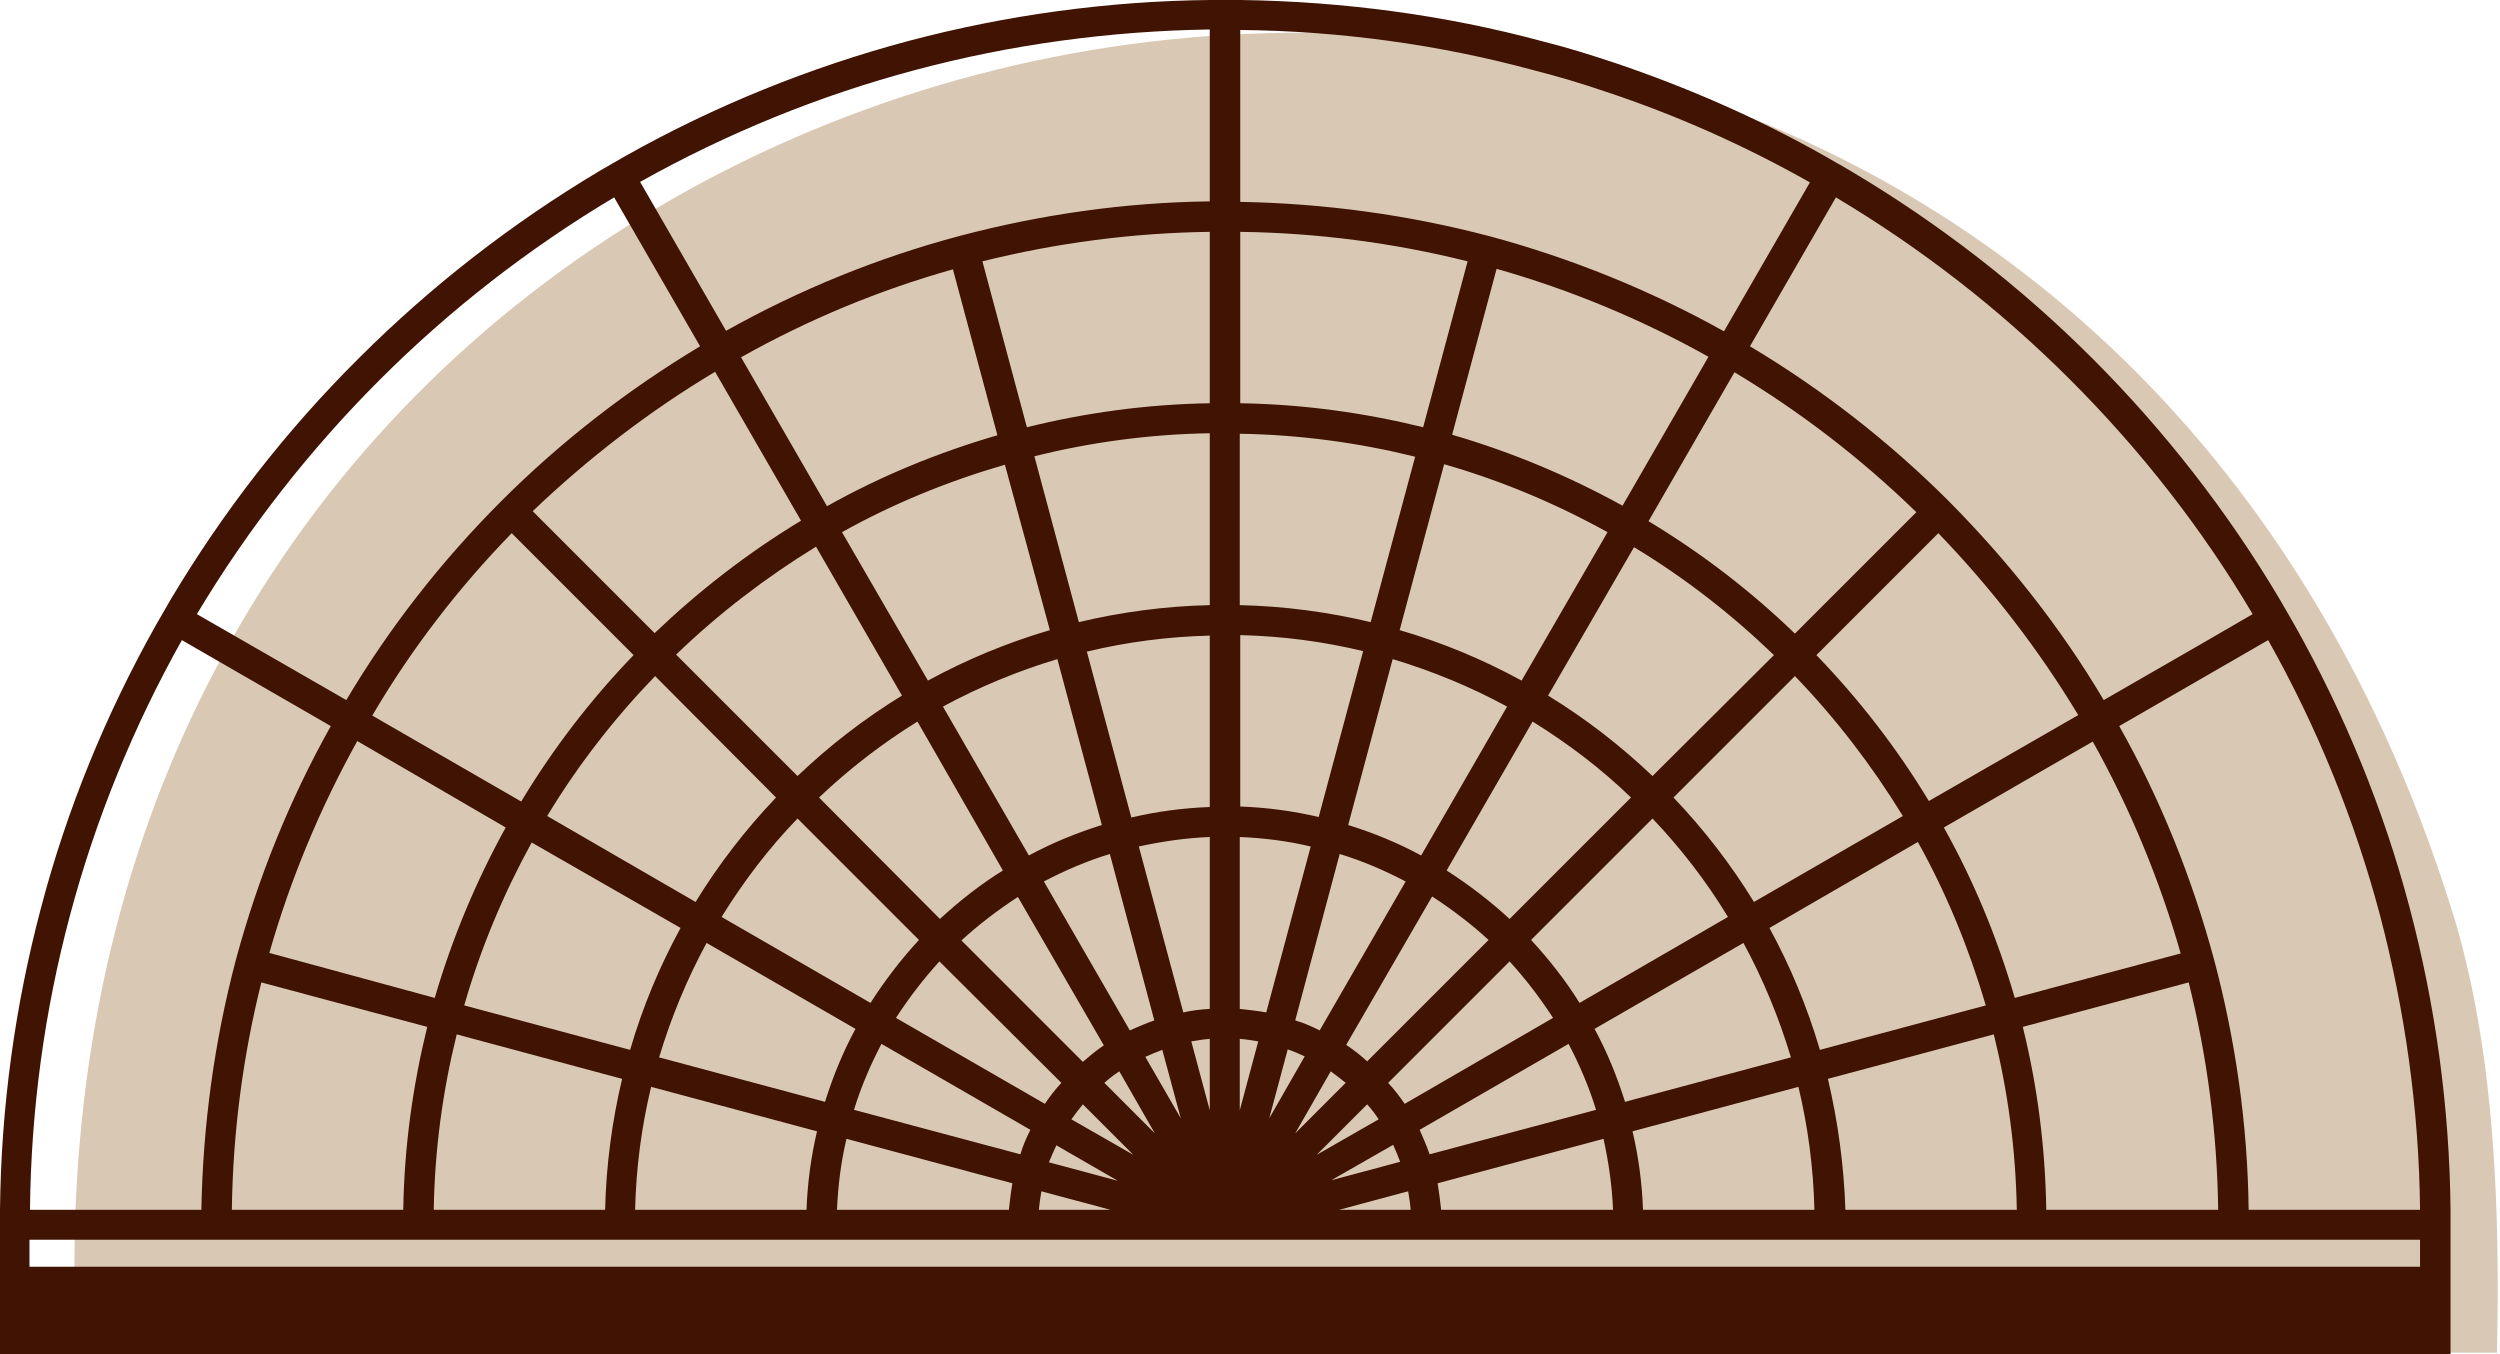 <?xml version="1.0" encoding="UTF-8" standalone="no"?><svg xmlns="http://www.w3.org/2000/svg" xmlns:xlink="http://www.w3.org/1999/xlink" fill="#000000" height="271" preserveAspectRatio="xMidYMid meet" version="1" viewBox="0.1 0.1 500.3 271.0" width="500.3" zoomAndPan="magnify"><g id="change1_1"><path d="M491.7,185.3c-28.6-94.8-93-149.7-165.5-169.8c-25.1-7-51.1-9.8-77-8.6c-41.2,1.8-81.9,13.7-117.6,34.8 c-34.6,20.4-64.4,49.5-85.2,86.5c-18.6,32.9-30,72.2-31.3,117.1C15,249,15,252.8,15,256.6c0,3.8,0.1,7.6,0.3,11.4 c0,0.9,0.1,1.9,0.1,2.8h484.4C500.4,242.3,499.4,212.2,491.7,185.3z" fill="#d9c8b4"/></g><g><path d="M306.5,188.2c3.6,3.9,6.8,8.1,9.7,12.6l29.8-17.2c-4.4-7.1-9.4-13.7-15.1-19.7L306.5,188.2z" fill="none"/><path d="M349,188.8L319.2,206c2.5,4.6,4.5,9.5,6.1,14.6l33.2-8.9C356.1,203.7,352.9,196,349,188.8z" fill="none"/><path d="M289.7,174.3c4.5,2.8,8.7,6.1,12.6,9.7l24.3-24.3c-6-5.7-12.6-10.8-19.7-15.2L289.7,174.3z" fill="none"/><path d="M269.8,165.2c5.1,1.6,10,3.6,14.6,6.1l17.2-29.8c-7.2-3.9-14.9-7.1-22.9-9.5L269.8,165.2z" fill="none"/><path d="M278.9,229.2l-12.4,7.1l13.8-3.7C279.9,231.5,279.5,230.4,278.9,229.2z" fill="none"/><path d="M211.5,229.3c-0.5,1.1-1,2.3-1.4,3.4l13.8,3.7L211.5,229.3z" fill="none"/><path d="M314,209l-29.8,17.2c0.8,1.6,1.5,3.2,2,4.9l33.3-8.9C318,217.6,316.2,213.2,314,209z" fill="none"/><path d="M248.2,161.6c5.4,0.2,10.6,0.9,15.7,2.1l8.9-33.2c-7.9-1.9-16.2-3-24.6-3.2V161.6z" fill="none"/><path d="M165.2,220.6c1.6-5.1,3.6-10,6.1-14.6l-29.8-17.2c-3.9,7.2-7.1,14.9-9.5,22.9L165.2,220.6z" fill="none"/><path d="M202.7,236.9l-33.2-8.9c-1,4.6-1.7,9.3-1.9,14.2H202C202.1,240.4,202.3,238.7,202.7,236.9z" fill="none"/><path d="M161.6,242.2c0.2-5.4,0.9-10.6,2.1-15.7l-33.2-8.9c-1.9,7.9-3,16.2-3.2,24.6H161.6z" fill="none"/><path d="M208.5,238.5c-0.2,1.2-0.4,2.4-0.5,3.7h14.3L208.5,238.5z" fill="none"/><path d="M204.3,231.1c0.6-1.7,1.3-3.3,2-4.9L176.5,209c-2.2,4.2-4.1,8.6-5.5,13.2L204.3,231.1z" fill="none"/><path d="M174.3,200.8c2.8-4.5,6.1-8.7,9.7-12.6L159.7,164c-5.7,6-10.8,12.6-15.2,19.7L174.3,200.8z" fill="none"/><path d="M226.5,163.6c5.1-1.2,10.3-1.9,15.7-2.1v-34.3c-8.5,0.2-16.7,1.3-24.6,3.2L226.5,163.6z" fill="none"/><path d="M206,171.3c4.6-2.5,9.5-4.5,14.6-6.1l-8.9-33.2c-8,2.4-15.7,5.6-22.9,9.5L206,171.3z" fill="none"/><path d="M281.9,238.5l-13.8,3.7h14.3C282.3,241,282.2,239.7,281.9,238.5z" fill="none"/><path d="M188.2,184c3.9-3.6,8.1-6.8,12.6-9.7l-17.2-29.8c-7.1,4.4-13.7,9.4-19.7,15.2L188.2,184z" fill="none"/><path d="M226.9,231.2l-10.1-10.1c-0.8,0.9-1.6,1.9-2.3,3L226.9,231.2z" fill="none"/><path d="M242.2,222.3V208c-1.3,0.1-2.5,0.3-3.7,0.5L242.2,222.3z" fill="none"/><path d="M248.2,222.3l3.7-13.8c-1.2-0.2-2.4-0.4-3.7-0.5V222.3z" fill="none"/><path d="M209.3,221c1-1.5,2.1-2.8,3.3-4.2l-24.3-24.3c-3.2,3.5-6.1,7.3-8.7,11.3L209.3,221z" fill="none"/><path d="M236.4,223.9l-3.7-13.8c-1.2,0.4-2.3,0.9-3.4,1.4L236.4,223.9z" fill="none"/><path d="M266.4,214.5l-7.1,12.4l10.1-10.1C268.4,216,267.5,215.2,266.4,214.5z" fill="none"/><path d="M254.1,223.9l7.1-12.4c-1.1-0.5-2.3-1-3.4-1.4L254.1,223.9z" fill="none"/><path d="M231.2,226.9l-7.1-12.4c-1,0.7-2,1.5-3,2.3L231.2,226.9z" fill="none"/><path d="M236.9,202.7c1.7-0.3,3.5-0.5,5.3-0.7v-34.4c-4.8,0.2-9.6,0.8-14.2,1.9L236.9,202.7z" fill="none"/><path d="M248.2,202c1.8,0.1,3.5,0.3,5.3,0.7l8.9-33.2c-4.6-1-9.3-1.7-14.2-1.9V202z" fill="none"/><path d="M273.7,221.1l-10.1,10.1l12.4-7.1C275.2,223,274.5,222,273.7,221.1z" fill="none"/><path d="M216.8,212.5c1.3-1.2,2.7-2.3,4.2-3.3l-17.2-29.8c-4,2.6-7.8,5.5-11.3,8.7L216.8,212.5z" fill="none"/><path d="M226.2,206.3c1.6-0.8,3.2-1.5,4.9-2l-8.9-33.3c-4.6,1.4-9,3.3-13.2,5.5L226.2,206.3z" fill="none"/><path d="M259.3,204.2c1.7,0.6,3.3,1.3,4.9,2l17.2-29.8c-4.2-2.2-8.6-4.1-13.2-5.5L259.3,204.2z" fill="none"/><path d="M302.2,192.5l-24.3,24.3c1.2,1.3,2.3,2.7,3.3,4.2l29.8-17.2C308.4,199.8,305.5,196,302.2,192.5z" fill="none"/><path d="M269.5,209.3c1.5,1,2.9,2.1,4.2,3.3l24.3-24.3c-3.5-3.2-7.3-6.1-11.3-8.7L269.5,209.3z" fill="none"/><path d="M121.2,242.2c0.2-9,1.4-17.8,3.4-26.2l-33.2-8.9c-2.8,11.3-4.4,23-4.6,35.1H121.2z" fill="none"/><path d="M165.7,101.3c10.7-5.9,22.1-10.7,34.1-14.2L190.8,54c-14.7,4.2-28.9,10.1-42.4,17.6L165.7,101.3z" fill="none"/><path d="M80.8,242.2c0.2-12.6,1.9-24.9,4.8-36.6l-33.2-8.9c-3.7,14.9-5.7,30.1-5.9,45.5H80.8z" fill="none"/><path d="M104.4,160.4c6.4-10.6,14-20.4,22.5-29.3l-24.4-24.4c-10.7,11-20.1,23.3-28,36.4L104.4,160.4z" fill="none"/><path d="M87.2,199.8c3.5-12,8.2-23.4,14.2-34.1l-29.8-17.2C64,161.9,58.1,176.1,54,190.8L87.2,199.8z" fill="none"/><path d="M131.2,126.9c8.9-8.5,18.7-16.1,29.3-22.5l-17.2-29.8c-13.2,7.9-25.4,17.3-36.4,28L131.2,126.9z" fill="none"/><path d="M290.7,87.2c12,3.5,23.4,8.2,34.1,14.2L342,71.5C328.6,64,314.4,58.1,299.6,54L290.7,87.2z" fill="none"/><path d="M248.2,80.8c12.6,0.2,24.9,1.9,36.6,4.8l8.9-33.2c-14.8-3.7-30.1-5.7-45.5-5.9V80.8z" fill="none"/><path d="M205.6,85.6c11.8-2.9,24-4.6,36.6-4.8V46.5c-15.4,0.2-30.7,2.2-45.5,5.9L205.6,85.6z" fill="none"/><path d="M330,104.4c10.6,6.4,20.4,14,29.3,22.5l24.4-24.4c-11-10.7-23.3-20.1-36.4-28L330,104.4z" fill="none"/><path d="M424.2,145.4c8.2,14.7,14.6,30.5,19,46.8c4.3,16.2,6.7,33,6.9,50h34.3c-0.2-20-3-39.8-8.1-58.9 c-5.1-19.2-12.6-37.7-22.4-55.1L424.2,145.4z" fill="none"/><path d="M47.3,192.2c4.3-16.2,10.7-32,19-46.8l-29.8-17.2c-9.7,17.3-17.3,35.9-22.4,55.1c-5.1,19.1-7.8,38.9-8.1,58.9 h34.4C40.7,225.3,43,208.5,47.3,192.2z" fill="none"/><path d="M100.3,100.3c11.9-11.9,25.3-22.4,39.8-31L123,39.5c-17.1,10.2-32.9,22.5-46.9,36.5 c-14,14-26.3,29.8-36.5,46.9l29.8,17.2C78,125.7,88.4,112.3,100.3,100.3z" fill="none"/><path d="M321,228l-33.2,8.9c0.3,1.7,0.5,3.5,0.7,5.3h34.4C322.7,237.4,322.1,232.6,321,228z" fill="none"/><path d="M350.3,69.3c14.5,8.6,27.9,19.1,39.8,31c12,12,22.4,25.4,31,39.8l19.8-11.4l10-5.8 c-10.2-17.1-22.4-32.8-36.5-47c-14.1-14.1-29.8-26.3-46.9-36.5L350.3,69.3z" fill="none"/><path d="M298.3,47.3c16.3,4.4,32.1,10.7,46.8,19l17.2-29.8c-13.1-7.4-26.9-13.5-41-18.2c-4.7-1.6-9.4-3-14.1-4.2 c-19.1-5.1-38.9-7.9-58.9-8.1v34.4C265.2,40.7,282,43,298.3,47.3z" fill="none"/><path d="M192.2,47.3c16.3-4.3,33.1-6.6,50-6.9V6.1c-20,0.2-39.8,3-58.9,8.1c-19.2,5.1-37.8,12.7-55.1,22.4l17.2,29.8 C160.2,58,176,51.6,192.2,47.3z" fill="none"/><path d="M46.4 248.2L6 248.2 6 253.6 484.4 253.6 484.4 248.2z" fill="none"/><path d="M335,159.7c6.1,6.4,11.5,13.4,16.1,20.9l29.7-17.2c-6.1-10.1-13.4-19.5-21.6-28L335,159.7z" fill="none"/><path d="M216,124.6c8.4-2,17.2-3.2,26.2-3.4V86.9c-12.1,0.2-23.8,1.8-35.1,4.6L216,124.6z" fill="none"/><path d="M280.3,126.2c8.5,2.5,16.7,5.9,24.4,10.1l17.2-29.7c-10.2-5.7-21.2-10.2-32.7-13.6L280.3,126.2z" fill="none"/><path d="M248.2,121.2c9,0.2,17.8,1.4,26.2,3.4l8.9-33.2c-11.3-2.8-23-4.4-35.1-4.6V121.2z" fill="none"/><path d="M309.9,139.3c7.5,4.6,14.5,10,20.9,16.1l24.3-24.3c-8.5-8.2-17.9-15.4-28-21.6L309.9,139.3z" fill="none"/><path d="M363.6,131.2c8.5,8.9,16.1,18.7,22.5,29.2l29.8-17.2c-7.9-13.1-17.2-25.4-28-36.4L363.6,131.2z" fill="none"/><path d="M360,217.6l-33.2,8.9c1.2,5.1,1.9,10.3,2.1,15.7h34.3C363,233.8,361.9,225.5,360,217.6z" fill="none"/><path d="M399,207.1l-33.2,8.9c2,8.4,3.2,17.2,3.4,26.2h34.3C403.4,230.1,401.8,218.4,399,207.1z" fill="none"/><path d="M354.2,185.8c4.2,7.7,7.6,15.8,10.1,24.4l33.2-8.9c-3.3-11.5-7.9-22.4-13.6-32.7L354.2,185.8z" fill="none"/><path d="M126.2,210.2c2.5-8.5,5.9-16.7,10.1-24.4l-29.7-17.2c-5.7,10.2-10.2,21.2-13.5,32.6L126.2,210.2z" fill="none"/><path d="M389.1,165.6c5.9,10.7,10.7,22.1,14.2,34.1l33.2-8.9c-4.2-14.8-10.1-29-17.6-42.4L389.1,165.6z" fill="none"/><path d="M185.8,136.3c7.7-4.2,15.8-7.6,24.4-10.1L201.3,93c-11.5,3.3-22.4,7.9-32.6,13.5L185.8,136.3z" fill="none"/><path d="M438.1,196.7l-33.2,8.9c2.9,11.8,4.6,24,4.8,36.6H444C443.8,226.7,441.8,211.5,438.1,196.7z" fill="none"/><path d="M159.7,155.4c6.4-6.1,13.4-11.5,20.9-16.1l-17.2-29.7c-10.1,6.1-19.5,13.4-28,21.6L159.7,155.4z" fill="none"/><path d="M139.3,180.6c4.6-7.5,10-14.5,16.1-20.9l-24.3-24.3c-8.2,8.5-15.4,17.9-21.6,28L139.3,180.6z" fill="none"/><g id="change2_1"><path d="M490.5,245.2c0-0.2,0-0.3,0-0.5v-2.5h0c-0.2-20.5-3-40.9-8.2-60.5c-5.2-19.7-13-38.7-23-56.5l0,0l-1.5-2.6 c0,0,0,0,0,0l-1.5-2.6l0,0c-10.4-17.5-23-33.7-37.5-48.2c-14.4-14.4-30.7-27-48.2-37.4l0,0l-2.4-1.4c-0.1,0-0.1-0.1-0.2-0.1 l-2.6-1.5l0,0c-13.4-7.6-27.6-13.8-42.1-18.7c-4.8-1.6-9.6-3.1-14.4-4.3c-19.6-5.3-40-8-60.5-8.3v0h-3h-3v0 c-20.5,0.2-40.9,3-60.5,8.2c-19.8,5.3-38.8,13-56.6,23l0,0l-2.6,1.5c0,0,0,0,0,0l-2.6,1.5l0,0c-17.6,10.5-33.8,23.1-48.2,37.5 C57.4,86.2,44.8,102.4,34.3,120l0,0l-1.5,2.6c0,0,0,0,0,0l-1.5,2.6l0,0c-10,17.8-17.8,36.8-23,56.6c-5.2,19.6-8,39.9-8.2,60.5h0v3 v3v5.4v6v11.4h490.4v-11.4v-6v-5.4h0V245.2z M254.1,223.9l3.7-13.8c1.2,0.4,2.3,0.9,3.4,1.4L254.1,223.9z M266.4,214.5 c1,0.7,2,1.5,3,2.3l-10.1,10.1L266.4,214.5z M248.2,222.3V208c1.3,0.1,2.5,0.3,3.7,0.5L248.2,222.3z M242.2,222.3l-3.7-13.8 c1.2-0.2,2.4-0.4,3.7-0.5V222.3z M236.4,223.9l-7.1-12.3c1.1-0.5,2.3-1,3.4-1.4L236.4,223.9z M231.2,226.9l-10.1-10.1 c0.9-0.8,1.9-1.6,3-2.3L231.2,226.9z M226.9,231.2l-12.4-7.1c0.7-1,1.5-2,2.3-3L226.9,231.2z M273.7,221.1c0.8,0.9,1.6,1.9,2.3,3 l-12.4,7.1L273.7,221.1z M277.9,216.8l24.3-24.3c3.2,3.5,6.1,7.3,8.7,11.3L281.2,221C280.2,219.5,279.1,218.1,277.9,216.8z M273.7,212.5c-1.3-1.2-2.7-2.3-4.2-3.3l17.2-29.7c4,2.6,7.8,5.5,11.3,8.7L273.7,212.5z M264.2,206.3c-1.6-0.8-3.2-1.5-4.9-2 l8.9-33.3c4.6,1.4,9,3.3,13.2,5.5L264.2,206.3z M253.5,202.7c-1.7-0.3-3.5-0.5-5.3-0.7v-34.4c4.8,0.2,9.6,0.8,14.2,1.9L253.5,202.7 z M242.2,202c-1.8,0.1-3.5,0.3-5.3,0.7l-8.9-33.2c4.6-1,9.3-1.7,14.2-1.9V202z M231.1,204.3c-1.7,0.6-3.3,1.3-4.9,2L209,176.5 c4.2-2.2,8.6-4.1,13.2-5.5L231.1,204.3z M221,209.3c-1.5,1-2.8,2.1-4.2,3.3l-24.3-24.3c3.5-3.2,7.3-6.1,11.3-8.7L221,209.3z M212.5,216.8c-1.2,1.3-2.3,2.7-3.3,4.2l-29.8-17.2c2.6-4,5.5-7.8,8.7-11.3L212.5,216.8z M206.3,226.2c-0.8,1.6-1.5,3.2-2,4.9 l-33.3-8.9c1.4-4.6,3.3-9,5.5-13.2L206.3,226.2z M211.5,229.3l12.3,7.1l-13.8-3.7C210.5,231.5,211,230.4,211.5,229.3z M278.9,229.2 c0.5,1.1,1,2.3,1.4,3.4l-13.8,3.7L278.9,229.2z M284.2,226.2L314,209c2.2,4.2,4.1,8.6,5.5,13.2l-33.3,8.9 C285.6,229.4,284.9,227.8,284.2,226.2z M319.2,206l29.8-17.2c3.9,7.2,7.1,14.9,9.5,22.9l-33.2,8.9 C323.7,215.5,321.7,210.6,319.2,206z M316.2,200.8c-2.8-4.5-6.1-8.7-9.7-12.6l24.3-24.3c5.7,6,10.8,12.6,15.1,19.7L316.2,200.8z M302.2,184c-3.9-3.6-8.1-6.8-12.6-9.7l17.2-29.8c7.1,4.4,13.7,9.4,19.7,15.2L302.2,184z M284.5,171.3c-4.6-2.5-9.5-4.5-14.6-6.1 l8.9-33.2c8,2.4,15.7,5.6,22.9,9.5L284.5,171.3z M264,163.6c-5.1-1.2-10.3-1.9-15.7-2.1v-34.3c8.5,0.2,16.7,1.3,24.6,3.2L264,163.6 z M242.2,161.6c-5.4,0.2-10.6,0.9-15.7,2.1l-8.9-33.2c7.9-1.9,16.2-3,24.6-3.2V161.6z M220.6,165.2c-5.1,1.6-10,3.6-14.6,6.1 l-17.2-29.8c7.2-3.9,14.9-7.1,22.9-9.5L220.6,165.2z M200.8,174.3c-4.5,2.8-8.7,6.1-12.6,9.7L164,159.7c6-5.7,12.6-10.8,19.7-15.2 L200.8,174.3z M184,188.2c-3.6,3.9-6.8,8.1-9.7,12.6l-29.8-17.2c4.4-7.1,9.4-13.7,15.2-19.7L184,188.2z M171.3,206 c-2.5,4.6-4.5,9.5-6.1,14.6l-33.2-8.9c2.4-8,5.6-15.7,9.5-22.9L171.3,206z M163.6,226.5c-1.2,5.1-1.9,10.3-2.1,15.7h-34.3 c0.2-8.5,1.3-16.7,3.2-24.6L163.6,226.5z M169.5,228l33.2,8.9c-0.3,1.7-0.5,3.5-0.7,5.3h-34.4C167.8,237.4,168.4,232.6,169.5,228z M208.5,238.5l13.8,3.7H208C208.1,241,208.3,239.7,208.5,238.5z M281.9,238.5c0.2,1.2,0.4,2.4,0.5,3.7h-14.3L281.9,238.5z M287.8,236.9L321,228c1,4.6,1.7,9.3,1.9,14.2h-34.4C288.3,240.4,288.1,238.7,287.8,236.9z M326.8,226.5l33.2-8.9 c1.9,7.9,3,16.2,3.2,24.6h-34.3C328.7,236.8,328,231.6,326.8,226.5z M365.9,216l33.2-8.9c2.8,11.3,4.4,23,4.6,35.1h-34.3 C369.1,233.2,367.9,224.5,365.9,216z M364.3,210.2c-2.5-8.5-5.9-16.7-10.1-24.4l29.7-17.2c5.7,10.2,10.2,21.2,13.6,32.7 L364.3,210.2z M351.1,180.6c-4.6-7.5-10-14.5-16.1-20.9l24.3-24.3c8.2,8.5,15.4,17.9,21.6,28L351.1,180.6z M330.8,155.4 c-6.4-6.1-13.4-11.5-20.9-16.1l17.2-29.7c10.1,6.1,19.5,13.4,28,21.6L330.8,155.4z M304.6,136.3c-7.7-4.2-15.8-7.6-24.4-10.1 l8.9-33.2c11.5,3.3,22.4,7.9,32.7,13.6L304.6,136.3z M274.4,124.6c-8.4-2-17.2-3.2-26.2-3.4V86.9c12.1,0.2,23.8,1.8,35.1,4.6 L274.4,124.6z M242.2,121.2c-9,0.2-17.8,1.4-26.2,3.4l-8.9-33.2c11.3-2.8,23-4.4,35.1-4.6V121.2z M210.2,126.2 c-8.5,2.5-16.7,5.9-24.4,10.1l-17.2-29.7c10.2-5.7,21.2-10.2,32.6-13.5L210.2,126.2z M180.6,139.3c-7.5,4.6-14.5,10-20.9,16.1 l-24.3-24.3c8.5-8.2,17.9-15.4,28-21.6L180.6,139.3z M155.4,159.7c-6.1,6.4-11.5,13.4-16.1,20.9l-29.7-17.2 c6.1-10.1,13.4-19.5,21.6-28L155.4,159.7z M136.3,185.8c-4.2,7.7-7.6,15.8-10.1,24.4L93,201.3c3.3-11.5,7.9-22.4,13.5-32.6 L136.3,185.8z M124.6,216c-2,8.4-3.2,17.2-3.4,26.2H86.9c0.2-12.1,1.8-23.8,4.6-35.1L124.6,216z M404.9,205.6l33.2-8.9 c3.7,14.8,5.7,30.1,5.9,45.5h-34.4C409.4,229.6,407.8,217.3,404.9,205.6z M403.3,199.8c-3.5-12-8.2-23.4-14.2-34.1l29.8-17.2 c7.5,13.4,13.4,27.7,17.6,42.4L403.3,199.8z M386.1,160.4c-6.4-10.6-14-20.4-22.5-29.2l24.4-24.4c10.7,11.1,20.1,23.3,28,36.4 L386.1,160.4z M359.3,126.9c-8.9-8.6-18.7-16.1-29.3-22.5l17.2-29.8c13.2,7.9,25.4,17.3,36.4,28L359.3,126.9z M324.8,101.3 c-10.7-5.9-22.1-10.7-34.1-14.2l8.9-33.2c14.8,4.2,29,10.1,42.4,17.6L324.8,101.3z M284.9,85.6c-11.8-2.9-24-4.6-36.6-4.8V46.5 c15.4,0.2,30.7,2.2,45.5,5.9L284.9,85.6z M242.2,80.8c-12.6,0.2-24.9,1.9-36.6,4.8l-8.9-33.2c14.9-3.7,30.1-5.7,45.5-5.9V80.8z M190.8,54l8.9,33.2c-12,3.5-23.4,8.2-34.1,14.2l-17.2-29.8C161.9,64,176.2,58.1,190.8,54z M143.2,74.5l17.2,29.8 c-10.6,6.4-20.4,14-29.3,22.5l-24.4-24.4C117.8,91.8,130,82.4,143.2,74.5z M102.5,106.8l24.4,24.4c-8.6,8.9-16.1,18.7-22.5,29.3 l-29.8-17.2C82.4,130,91.8,117.8,102.5,106.8z M101.3,165.7c-5.9,10.7-10.7,22.1-14.2,34.1L54,190.8c4.2-14.7,10.1-28.9,17.6-42.4 L101.3,165.7z M52.4,196.7l33.2,8.9c-2.9,11.8-4.6,24-4.8,36.6H46.5C46.7,226.8,48.7,211.5,52.4,196.7z M484.4,242.2h-34.3 c-0.2-17-2.6-33.8-6.9-50c-4.4-16.3-10.7-32.1-19-46.8l29.8-17.2c9.8,17.4,17.3,35.9,22.4,55.1 C481.4,202.4,484.2,222.2,484.4,242.2z M450.9,123l-10,5.8l-19.8,11.4c-8.6-14.5-19.1-27.8-31-39.8c-12-12-25.4-22.4-39.8-31 l17.2-29.8c17.1,10.2,32.8,22.4,46.9,36.5C428.5,90.2,440.8,105.9,450.9,123z M307.2,14.2c4.7,1.2,9.4,2.6,14.1,4.2 c14.2,4.7,27.9,10.8,41,18.2l-17.2,29.8c-14.7-8.2-30.5-14.6-46.8-19c-16.3-4.3-33.1-6.6-50-6.9V6.1C268.2,6.3,288.1,9,307.2,14.2z M183.3,14.1c19.1-5.1,38.9-7.8,58.9-8.1v34.4c-16.9,0.2-33.7,2.6-50,6.9c-16.2,4.3-32,10.7-46.8,19l-17.2-29.8 C145.5,26.8,164.1,19.2,183.3,14.1z M76.1,76.1c14-14,29.8-26.3,46.9-36.5l17.2,29.8c-14.5,8.7-27.9,19.1-39.8,31 c-11.9,11.9-22.4,25.3-31,39.8L39.5,123C49.8,105.8,62.1,90.1,76.1,76.1z M14.1,183.3c5.1-19.2,12.7-37.8,22.4-55.1l29.8,17.2 c-8.3,14.8-14.6,30.5-19,46.8c-4.3,16.3-6.6,33.1-6.9,50H6.1C6.3,222.2,9,202.4,14.1,183.3z M6,253.6v-5.4h40.4h438v5.4H6z" fill="#401303"/></g></g></svg>